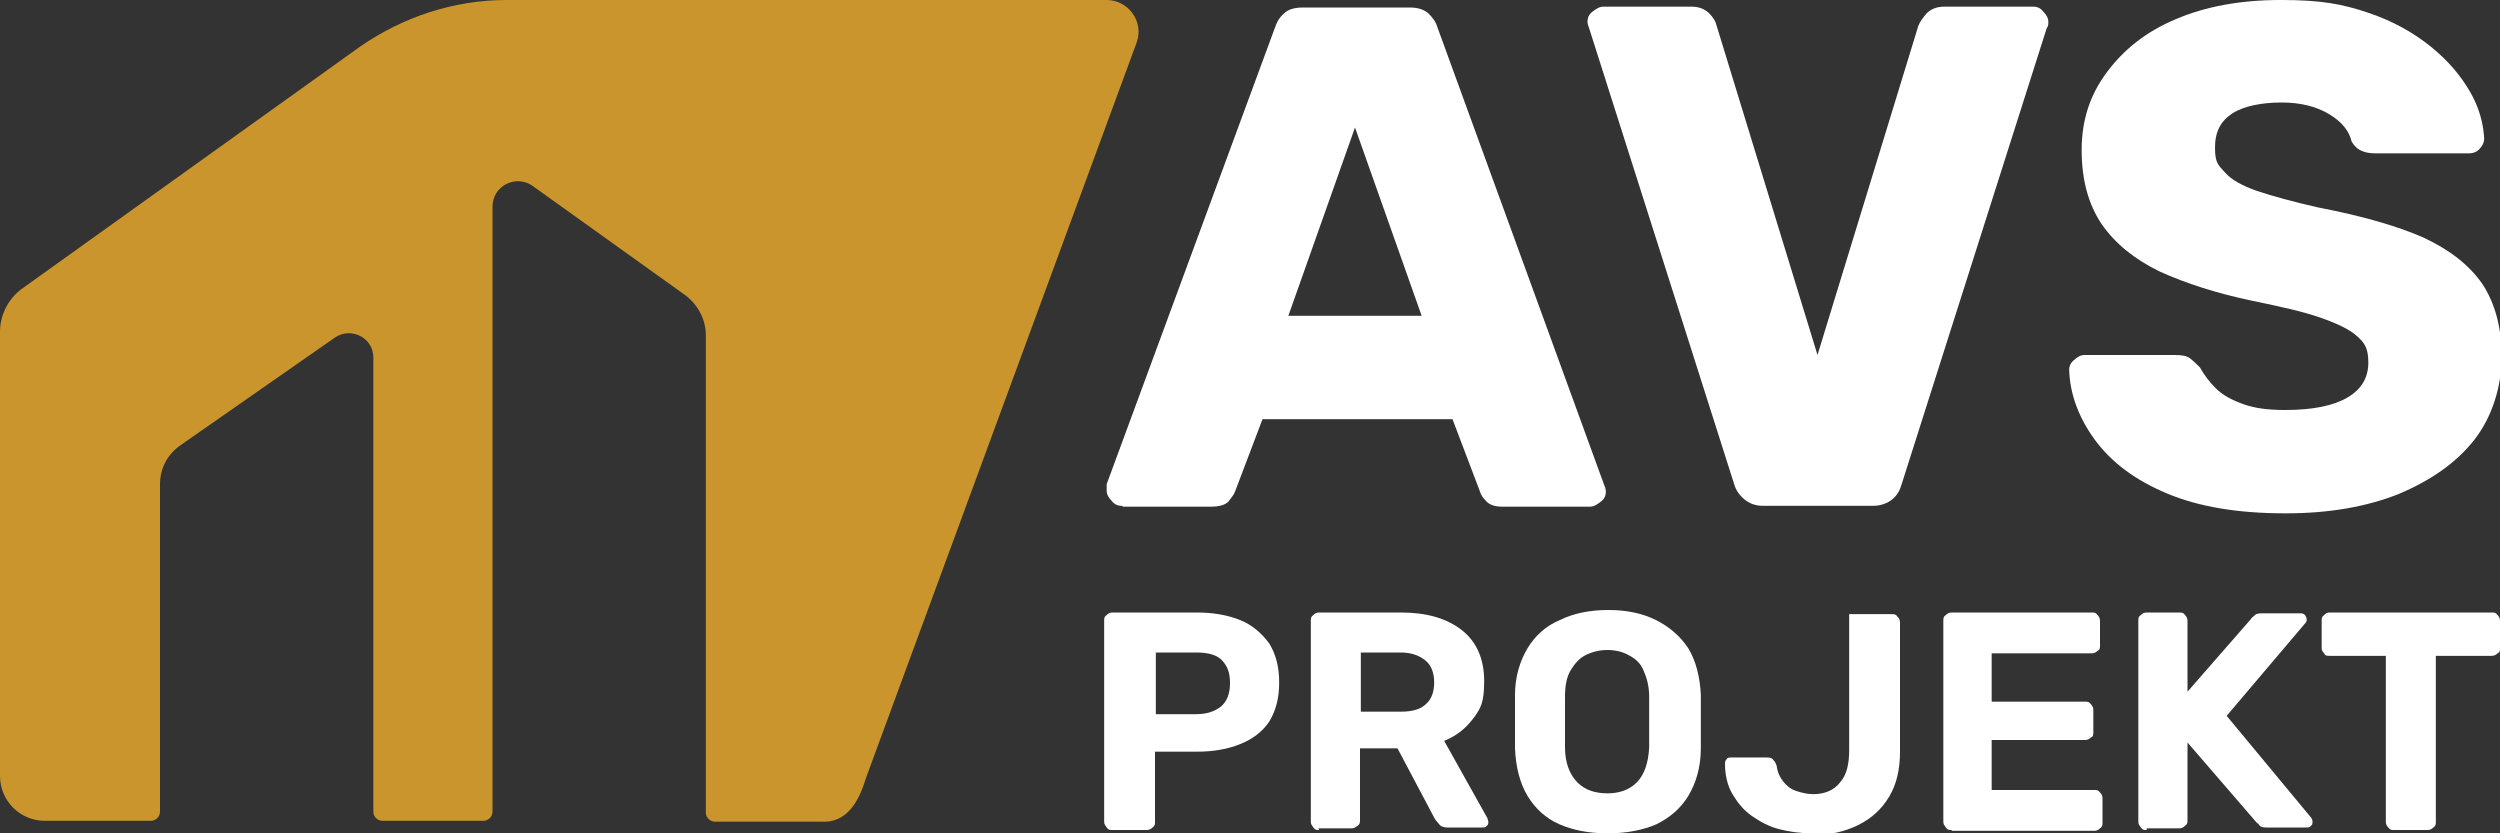 <?xml version="1.0" encoding="UTF-8"?>
<svg id="Layer_1" xmlns="http://www.w3.org/2000/svg" version="1.1" viewBox="0 0 300 100">
  <rect x="0" y="0" width="300" height="100" fill="#333333" stroke="none"/>
  <!-- Generator: Adobe Illustrator 29.5.1, SVG Export Plug-In . SVG Version: 2.1.0 Build 141)  -->
  <defs>
    <style>
      .st0 {
        fill: #ca952c;
        fill-rule: evenodd;
      }

      .st1 {
        fill: #fff;
      }
    </style>
  </defs>
  <g>
    <path class="st1" d="M133.5,99.6c-.3,0-.5,0-.7-.3s-.3-.4-.3-.7v-24.1c0-.3,0-.5.3-.7.2-.2.4-.3.7-.3h10.1c2,0,3.7.3,5.2.9,1.5.6,2.6,1.6,3.5,2.8.8,1.3,1.2,2.8,1.2,4.7s-.4,3.4-1.2,4.7c-.8,1.2-2,2.1-3.5,2.7-1.5.6-3.2.9-5.2.9h-5v8.4c0,.3,0,.5-.3.7-.2.2-.4.3-.7.3h-4.2ZM138.6,85.7h4.9c1.3,0,2.2-.3,3-.9.7-.6,1.1-1.5,1.1-2.8s-.3-2-.9-2.7c-.6-.7-1.7-1-3.1-1h-4.9v7.4Z"/>
    <path class="st1" d="M158.3,99.6c-.3,0-.5,0-.7-.3s-.3-.4-.3-.7v-24.1c0-.3,0-.5.3-.7.2-.2.4-.3.7-.3h9.8c3.1,0,5.5.7,7.3,2.1,1.8,1.4,2.7,3.5,2.7,6.1s-.4,3.3-1.3,4.5c-.9,1.2-2,2.1-3.5,2.7l5.2,9.3c0,.1.1.3.1.4,0,.2,0,.4-.2.5-.1.2-.3.2-.6.2h-4.1c-.4,0-.8-.1-1-.4-.2-.2-.4-.5-.5-.6l-4.5-8.5h-4.5v8.6c0,.3,0,.5-.3.7s-.4.3-.7.3h-4ZM163.3,85.4h4.8c1.4,0,2.4-.3,3-.9.7-.6,1-1.5,1-2.6s-.3-2-1-2.6-1.7-1-3-1h-4.8v7.1Z"/>
    <path class="st1" d="M192.9,100c-2.3,0-4.2-.4-5.8-1.1-1.6-.7-2.9-1.9-3.8-3.4-.9-1.5-1.4-3.4-1.5-5.7,0-1.1,0-2.1,0-3.2s0-2.1,0-3.2c0-2.2.6-4.1,1.5-5.6.9-1.5,2.2-2.7,3.9-3.4,1.6-.8,3.6-1.2,5.8-1.2s4.1.4,5.7,1.2c1.6.8,2.9,1.9,3.9,3.4.9,1.5,1.4,3.4,1.5,5.6,0,1.1,0,2.2,0,3.2s0,2.1,0,3.2c0,2.3-.6,4.2-1.5,5.7-.9,1.5-2.2,2.6-3.8,3.4-1.6.7-3.6,1.1-5.8,1.1ZM192.9,95.2c1.4,0,2.6-.4,3.5-1.3.9-.9,1.4-2.3,1.5-4.2,0-1.1,0-2.1,0-3.1s0-2,0-3c0-1.3-.3-2.3-.7-3.2s-1-1.4-1.8-1.8c-.7-.4-1.6-.6-2.5-.6s-1.8.2-2.6.6-1.3,1-1.8,1.8-.7,1.9-.7,3.2c0,1.1,0,2.1,0,3s0,2,0,3.1c0,1.9.6,3.3,1.5,4.2.9.9,2.1,1.3,3.6,1.3Z"/>
    <path class="st1" d="M217.4,100c-1.4,0-2.7-.2-3.9-.5-1.2-.3-2.3-.9-3.3-1.6s-1.7-1.6-2.3-2.6c-.6-1-.9-2.3-.9-3.6,0-.2,0-.4.2-.6.1-.2.3-.2.6-.2h4.2c.3,0,.6,0,.8.3.2.2.3.4.4.7.1.8.4,1.4.8,1.9.4.5.9.9,1.5,1.1s1.3.4,2.1.4c1.4,0,2.5-.5,3.2-1.4.8-.9,1.1-2.2,1.1-3.9v-16.3h5.1c.3,0,.5,0,.7.3.2.2.3.4.3.7v15.5c0,2.1-.4,3.9-1.3,5.4-.9,1.5-2.1,2.6-3.7,3.4s-3.4,1.2-5.5,1.2Z"/>
    <path class="st1" d="M234.2,99.6c-.3,0-.5,0-.7-.3s-.3-.4-.3-.7v-24.1c0-.3,0-.5.3-.7.2-.2.4-.3.7-.3h16.8c.3,0,.5,0,.7.3.2.2.3.4.3.7v3c0,.2,0,.5-.3.6-.2.2-.4.3-.7.3h-12v5.8h11.2c.3,0,.5,0,.7.3.2.2.3.4.3.7v2.7c0,.2,0,.5-.3.6-.2.2-.4.3-.7.3h-11.2v6h12.3c.3,0,.5,0,.7.3.2.2.3.4.3.7v2.9c0,.3,0,.5-.3.7-.2.2-.4.3-.7.3h-17.1Z"/>
    <path class="st1" d="M257.6,99.6c-.3,0-.5,0-.7-.3s-.3-.4-.3-.7v-24.1c0-.3,0-.5.3-.7.2-.2.4-.3.7-.3h3.9c.3,0,.5,0,.7.3.2.2.3.4.3.7v8.5l7.6-8.7c0-.1.3-.3.5-.5.2-.2.6-.2.9-.2h4.5c.2,0,.4,0,.6.2.1.2.2.3.2.5s0,.3-.1.4l-9.5,11.2,10.2,12.3c0,0,.1.2.1.4s0,.4-.2.5c-.1.2-.3.2-.6.2h-4.6c-.4,0-.8,0-1-.3s-.4-.3-.4-.4l-8.2-9.5v9.3c0,.3,0,.5-.3.7-.2.2-.4.3-.7.3h-3.9Z"/>
    <path class="st1" d="M287.3,99.6c-.3,0-.5,0-.7-.3-.2-.2-.3-.4-.3-.7v-19.9h-6.8c-.2,0-.5,0-.6-.3-.2-.2-.3-.4-.3-.6v-3.3c0-.3,0-.5.3-.7.2-.2.4-.3.6-.3h19.5c.3,0,.5,0,.7.3.2.2.3.4.3.7v3.3c0,.2,0,.5-.3.6-.2.2-.4.3-.7.3h-6.7v19.9c0,.3,0,.5-.3.7-.2.2-.4.3-.7.3h-4.1Z"/>
  </g>
  <g>
    <path class="st1" d="M134.6,60.7c-.5,0-.9-.2-1.2-.6-.4-.4-.6-.8-.6-1.2s0-.5,0-.8L153,3.3c.2-.6.5-1.2,1.1-1.7.5-.5,1.3-.7,2.3-.7h12.7c1,0,1.7.2,2.3.7.5.5.9,1,1.1,1.7l20,54.9c.1.2.2.5.2.8,0,.5-.2.9-.6,1.2s-.8.6-1.3.6h-10.5c-.9,0-1.5-.2-1.9-.6s-.7-.8-.8-1.2l-3.3-8.7h-22.8l-3.3,8.7c-.1.3-.4.7-.8,1.2-.4.4-1.1.6-2.1.6h-10.5ZM154.7,37.9h15.9l-8-22.6-8,22.6Z"/>
    <path class="st1" d="M211.6,60.7c-1,0-1.7-.3-2.3-.8-.6-.5-1-1.1-1.2-1.8L190.7,3.4c-.1-.3-.2-.5-.2-.8,0-.5.2-.9.6-1.2s.8-.6,1.3-.6h10.6c.9,0,1.6.3,2.1.8s.8,1,.9,1.5l12.1,39.5,12.1-39.5c.2-.5.5-.9,1-1.5.5-.5,1.2-.8,2.1-.8h10.7c.5,0,.9.2,1.2.6.4.4.6.8.6,1.2s0,.5-.2.8l-17.4,54.7c-.2.7-.5,1.3-1.1,1.8-.6.5-1.4.8-2.4.8h-13.1Z"/>
    <path class="st1" d="M274.2,61.6c-5.7,0-10.4-.8-14.2-2.4-3.8-1.6-6.6-3.7-8.6-6.4-1.9-2.6-3-5.4-3.1-8.4,0-.5.2-.9.6-1.2.4-.4.8-.6,1.3-.6h10.8c.8,0,1.4.1,1.8.4.4.3.8.7,1.2,1.1.5.9,1.1,1.7,1.9,2.5.8.8,1.9,1.4,3.3,1.9s3,.7,5,.7c3.3,0,5.8-.5,7.5-1.5,1.7-1,2.5-2.4,2.5-4.2s-.5-2.4-1.4-3.2c-.9-.8-2.4-1.5-4.4-2.2-2-.7-4.7-1.3-8.1-2-4.3-.9-8-2.1-11.1-3.5-3.1-1.5-5.4-3.4-7-5.7-1.6-2.4-2.4-5.3-2.4-8.9s1-6.6,3-9.3,4.7-4.9,8.3-6.4c3.5-1.5,7.7-2.3,12.6-2.3s7.4.5,10.4,1.5,5.5,2.4,7.6,4.1,3.6,3.5,4.7,5.4c1.1,1.9,1.6,3.8,1.7,5.6,0,.5-.2.9-.5,1.2-.3.4-.8.6-1.3.6h-11.3c-.6,0-1.2-.1-1.6-.3-.5-.2-.9-.6-1.2-1.1-.3-1.3-1.2-2.4-2.7-3.3-1.5-.9-3.4-1.4-5.7-1.4s-4.5.4-5.9,1.3c-1.4.9-2.1,2.2-2.1,4.1s.4,2.1,1.2,3,2.1,1.6,3.8,2.2c1.8.6,4.3,1.3,7.4,2,5.2,1,9.4,2.2,12.6,3.6,3.2,1.5,5.5,3.3,7.1,5.6,1.5,2.3,2.3,5.2,2.3,8.7s-1.1,7.2-3.3,10c-2.2,2.8-5.3,4.9-9.1,6.5-3.8,1.5-8.3,2.3-13.4,2.3Z"/>
  </g>
  <path class="st0" d="M98.7,0h-37.9c-6.3,0-12.4,2-17.6,5.6L2.7,34.6c-1.7,1.2-2.7,3.2-2.7,5.2v53.3c0,3,2.4,5.4,5.4,5.4h12.7c.6,0,1.1-.5,1.1-1.1v-39.3c0-1.9.9-3.6,2.5-4.7l18.5-12.9c1.9-1.3,4.6,0,4.6,2.4v54.5c0,.6.5,1.1,1.1,1.1h12.1c.6,0,1.1-.5,1.1-1.1V24.8c0-2.5,2.8-3.9,4.8-2.5l18.3,13.1c1.5,1.1,2.5,2.9,2.5,4.8v57.3c0,.6.5,1.1,1.1,1.1h12.7c3,.2,4.5-2.2,5.4-5.2L136.4,5.1C137.3,2.6,135.4,0,132.8,0c-11.4,0-31.6,0-34,0Z"/>
</svg>
